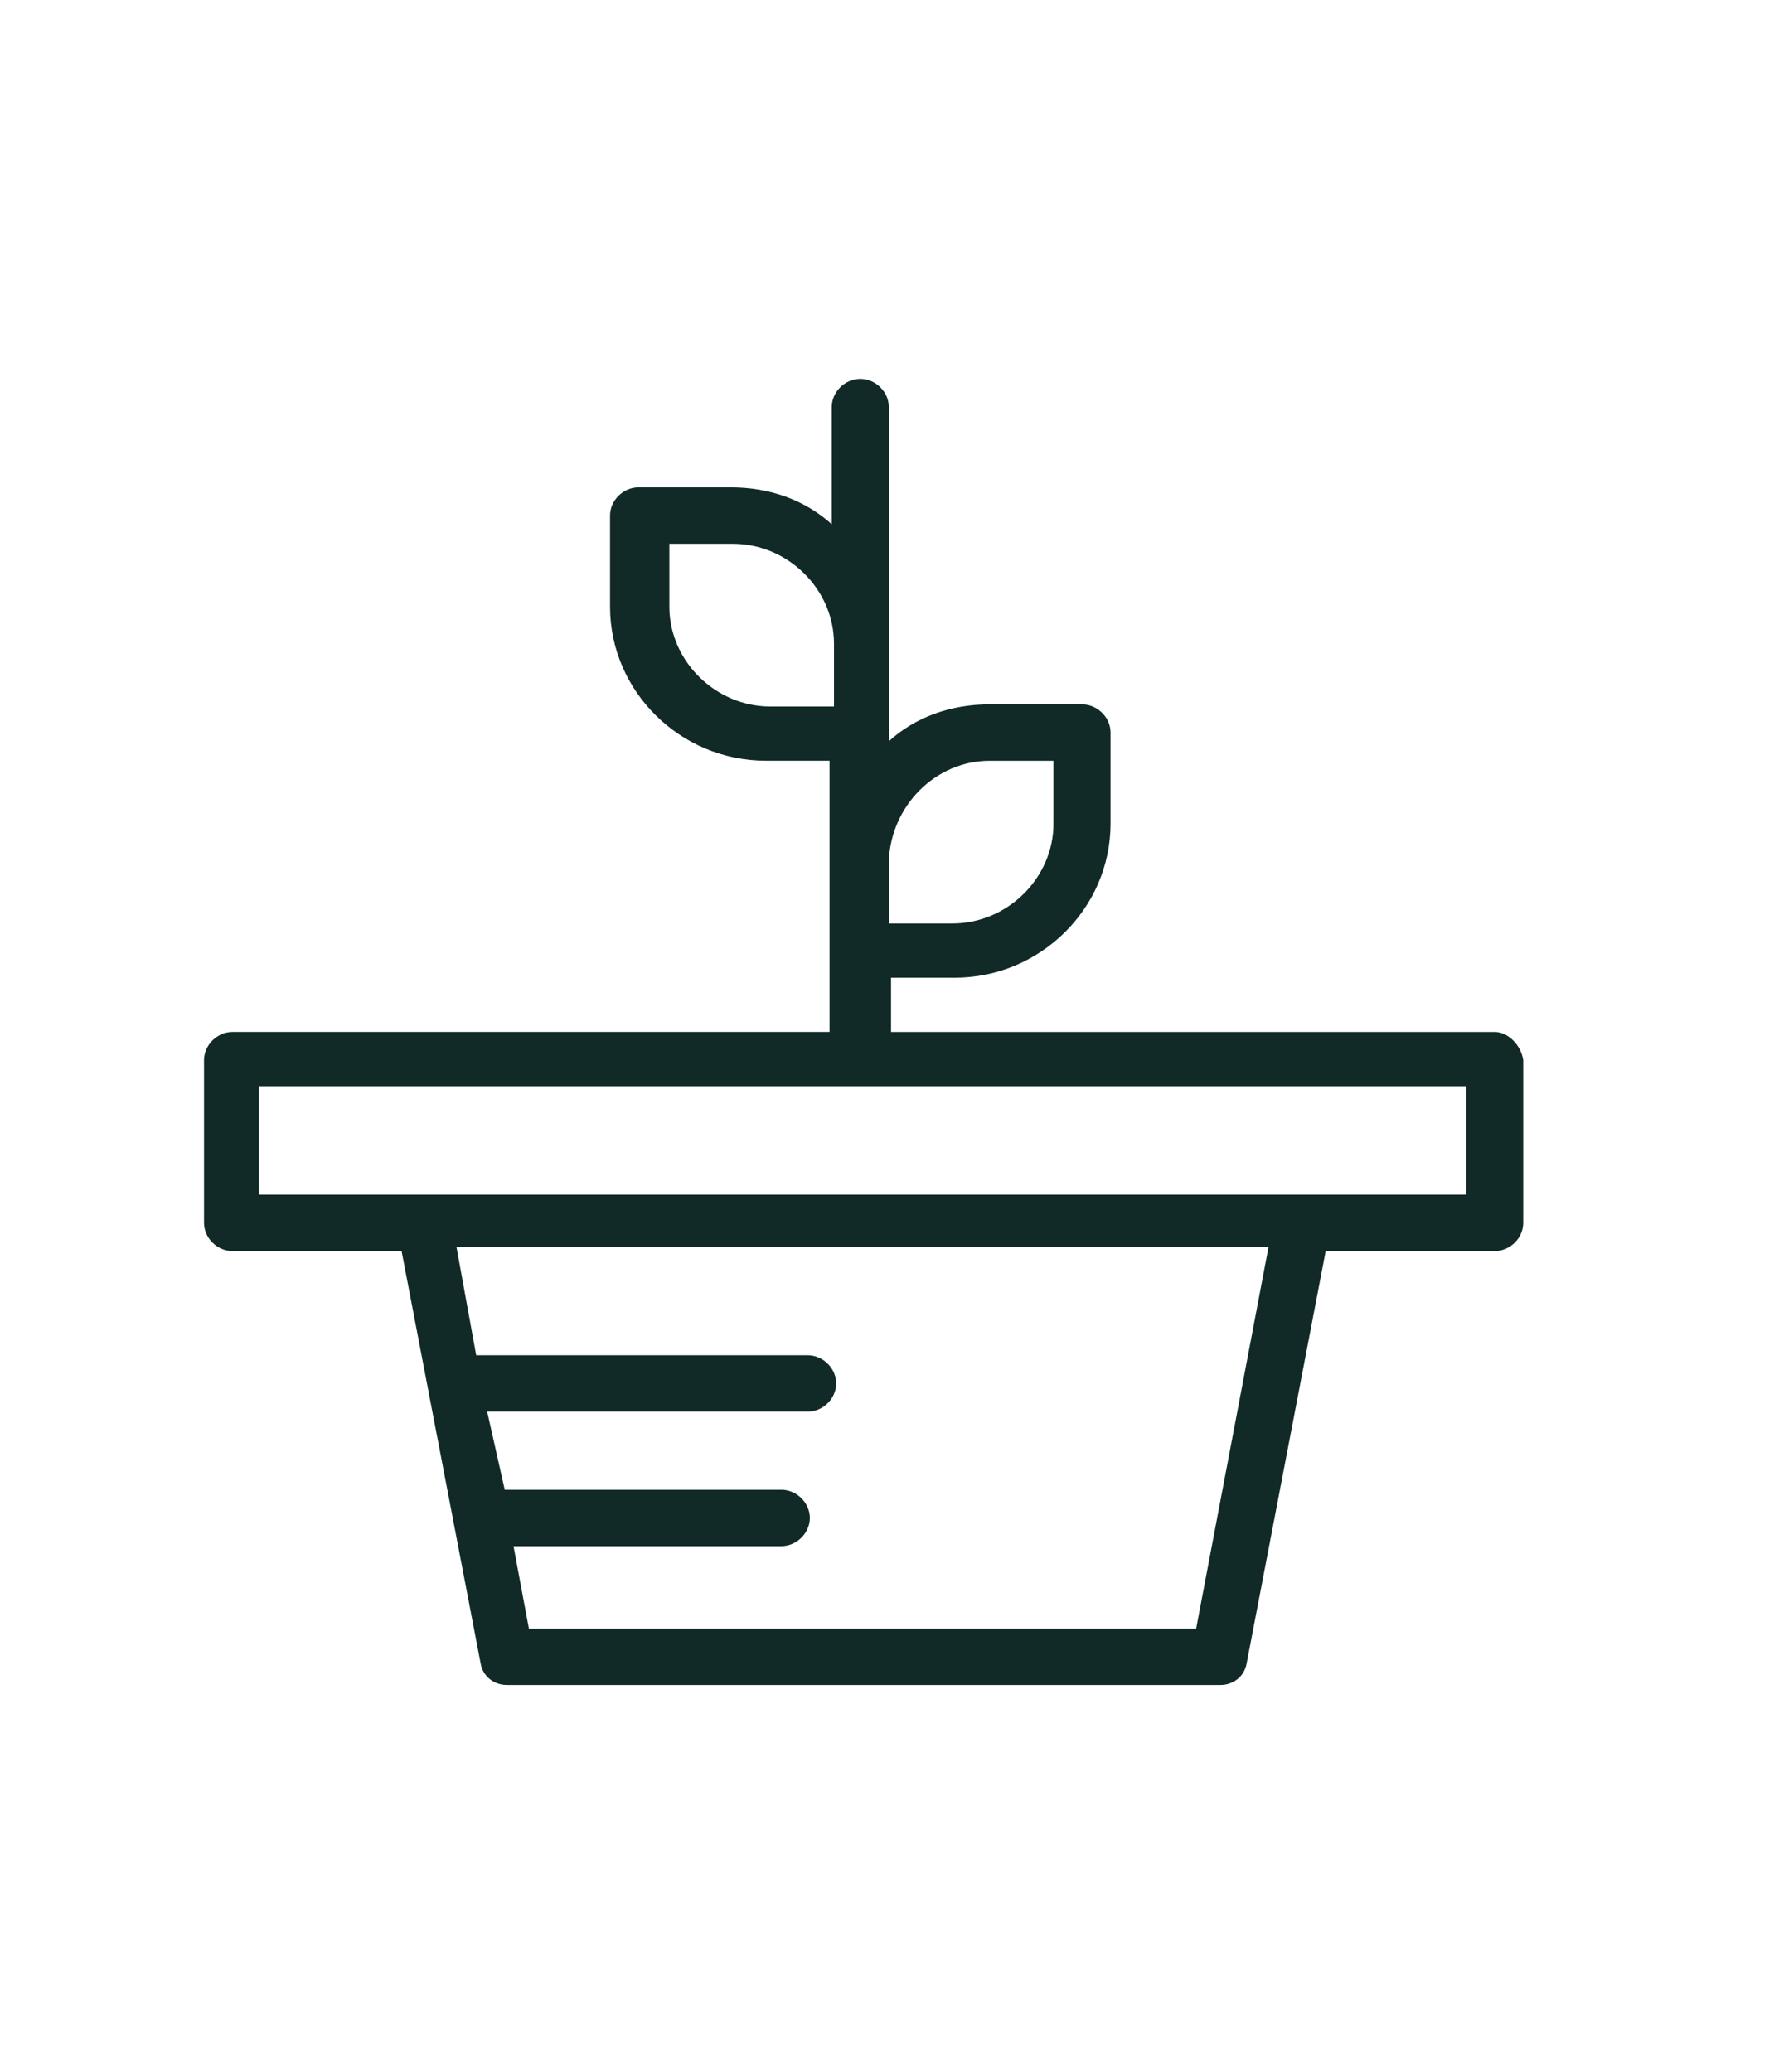 <?xml version="1.0" encoding="UTF-8"?>
<svg id="_x31_" xmlns="http://www.w3.org/2000/svg" viewBox="0 0 709.33 826.22">
  <defs>
    <style>
      .cls-1 {
        fill: #112a28;
      }
    </style>
  </defs>
  <g id="F_-_37_x2C__Growth_x2C__leaves_x2C__nature_x2C__plant">
    <path class="cls-1" d="M595.95,411.5h-240.67v-21.63h25.38c34.13,0,62.14-27.69,62.14-61.42v-36.34c0-6.06-5.25-11.25-11.38-11.25h-36.76c-15.76,0-29.76,5.19-40.26,14.7v-133.23c0-6.06-5.25-11.25-11.38-11.25s-11.38,5.19-11.38,11.25v46.71c-10.5-9.51-24.51-14.7-40.26-14.7h-36.76c-6.13,0-11.38,5.19-11.38,11.25v36.34c0,33.74,28,61.42,62.14,61.42h25.38v108.14H92.73c-6.13,0-11.38,5.19-11.38,11.25v64.89c0,6.06,5.25,11.25,11.38,11.25h67.39l31.51,164.38c.87,5.2,5.25,8.65,10.5,8.65h284.44c5.25,0,9.63-3.46,10.5-8.65l31.51-164.38h67.39c6.13,0,11.38-5.19,11.38-11.25v-64.89c-.87-6.06-6.13-11.25-11.38-11.25ZM394.67,303.36h25.38v25.09c0,21.63-18.38,39.79-40.26,39.79h-25.38v-25.09c.88-21.63,18.38-39.79,40.26-39.79ZM307.15,281.73c-21.88,0-40.26-18.16-40.26-39.79v-25.09h25.38c21.88,0,40.26,18.16,40.26,39.79v25.09h-25.38ZM476.93,649.42H210.88l-6.13-32.87h106.77c6.13,0,11.38-5.2,11.38-11.25s-5.25-11.25-11.38-11.25c-116.4,0-109.4,0-110.27,0l-7-31.14h127.77c6.13,0,11.38-5.19,11.38-11.25s-5.25-11.25-11.38-11.25h-132.15l-7.88-43.26h323.82l-28.88,152.26ZM584.58,476.39H103.23v-43.26h481.35v43.26Z"/>
  </g>
</svg>